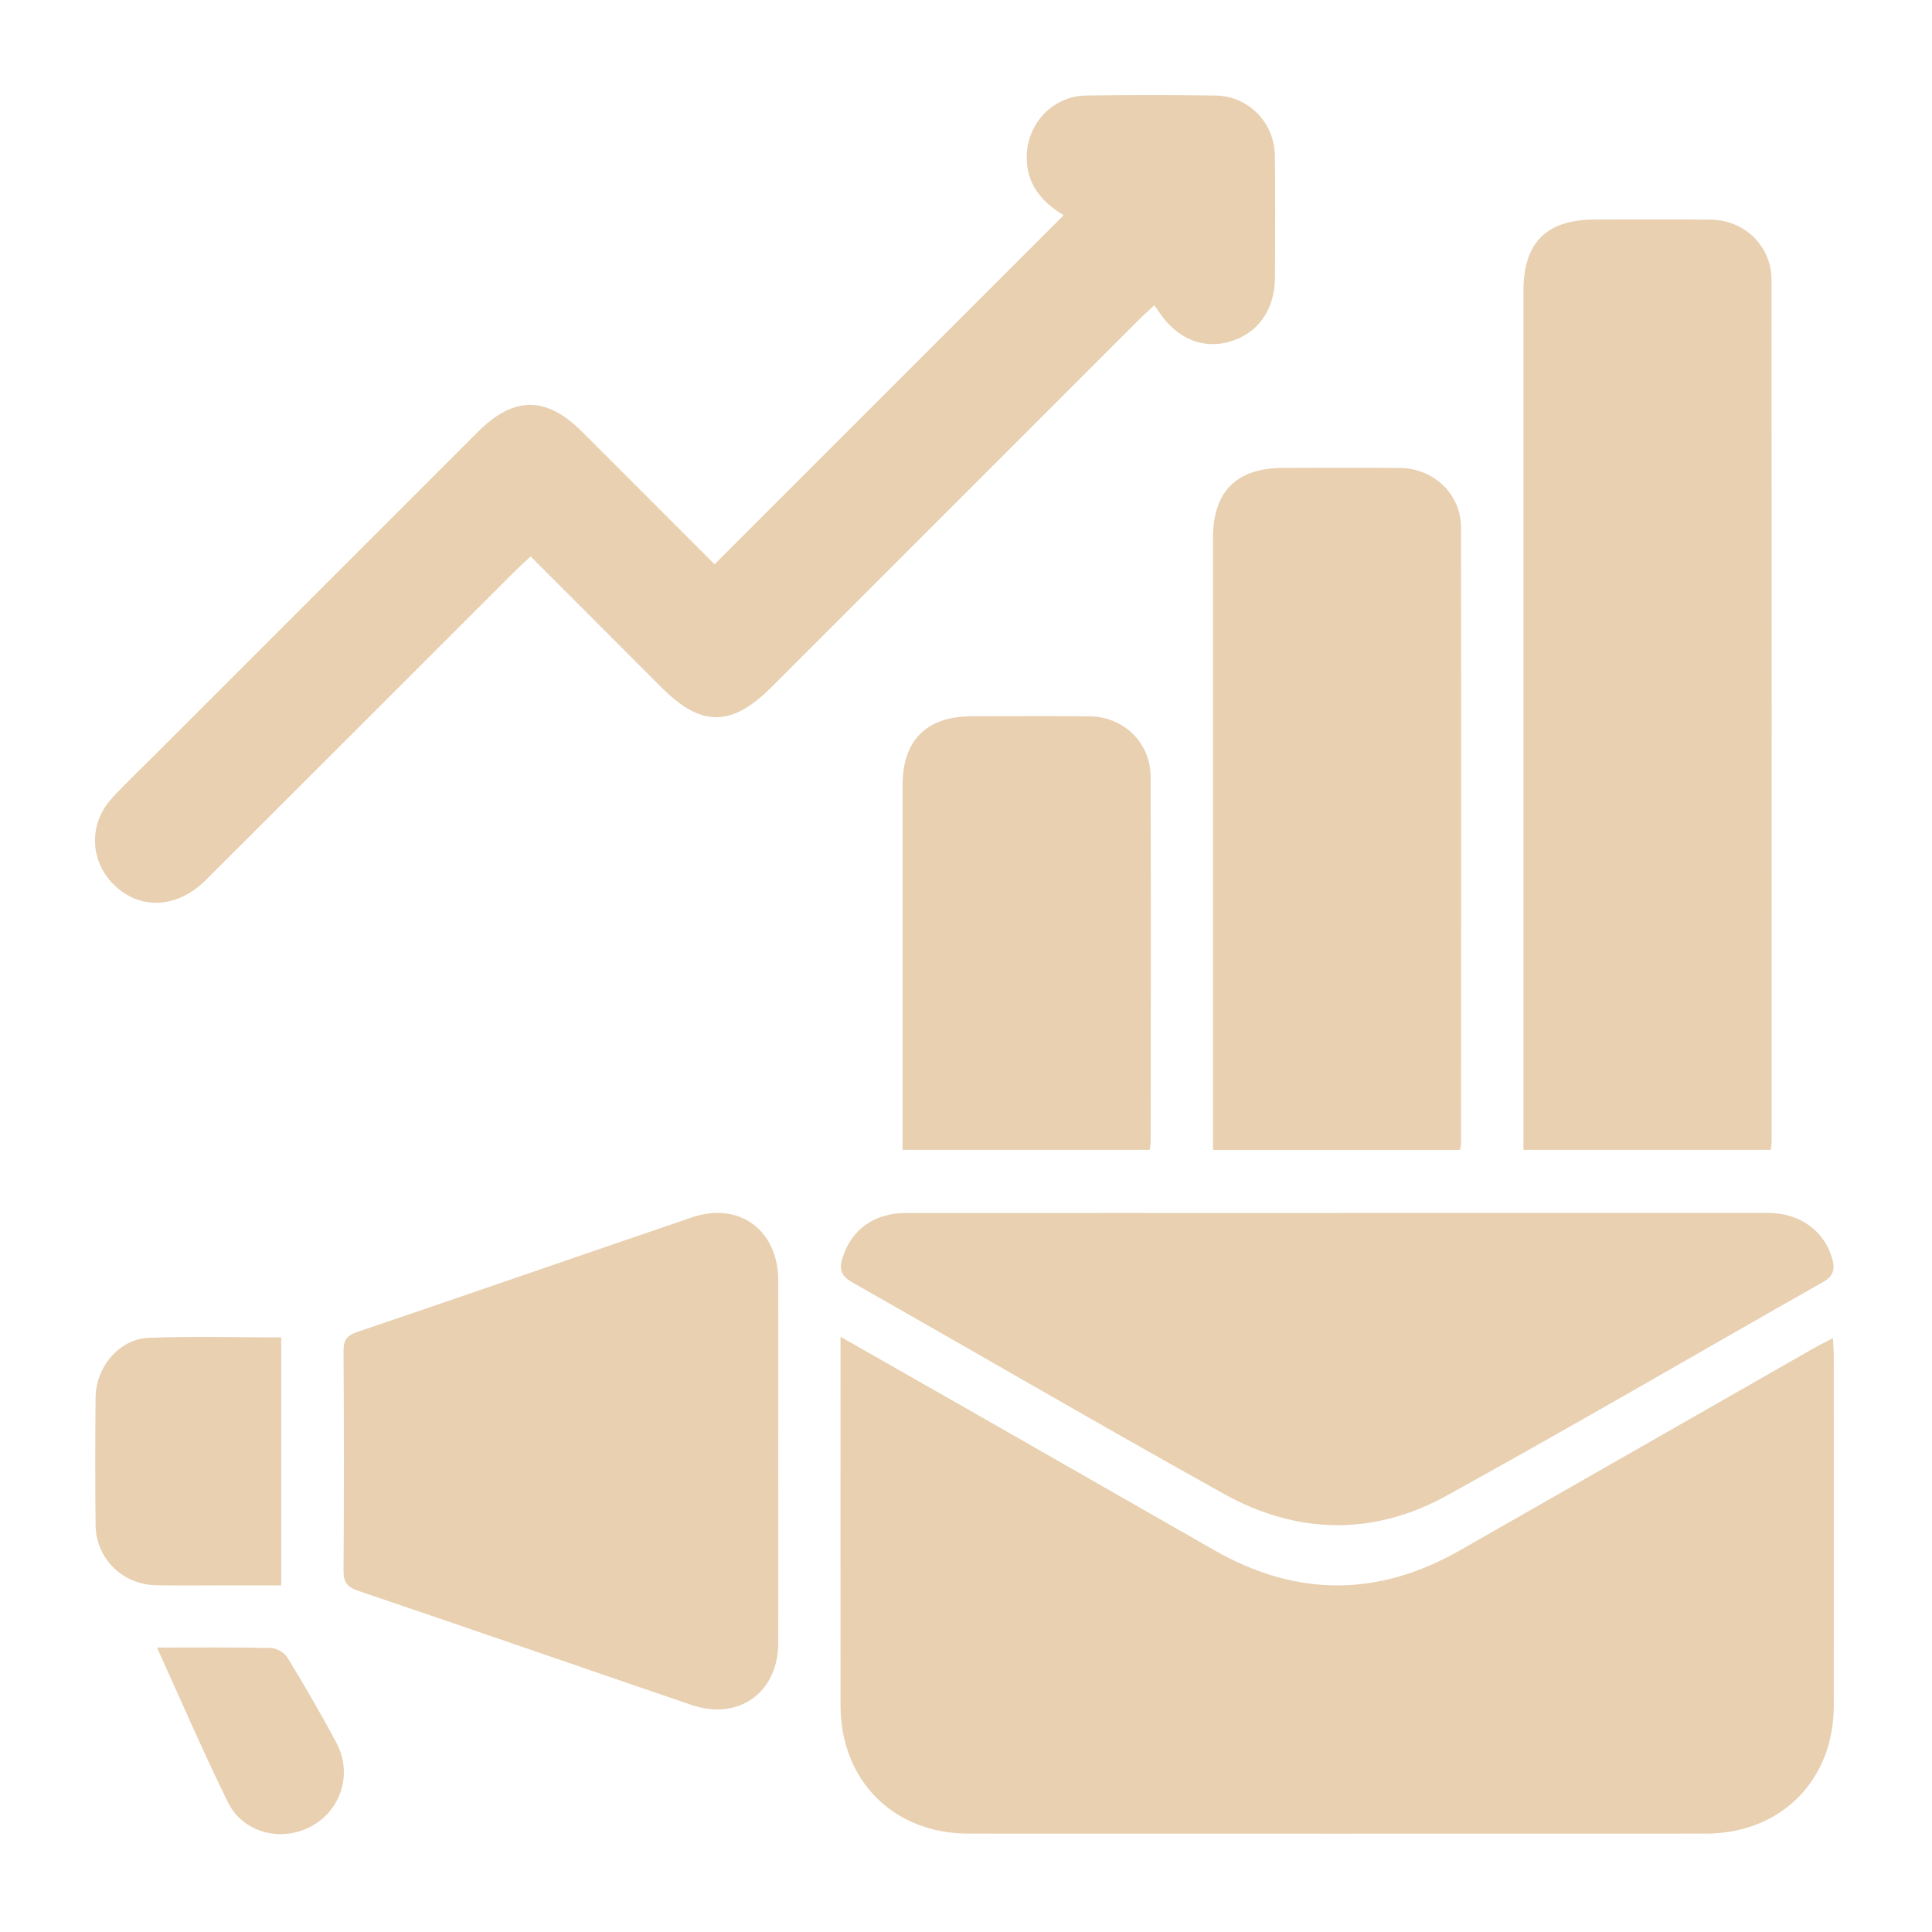 <svg xmlns="http://www.w3.org/2000/svg" id="Layer_1" data-name="Layer 1" viewBox="0 0 500 500"><defs><style>      .cls-1 {        fill: #e8d0b1;        stroke-width: 0px;      }    </style></defs><path class="cls-1" d="M217.52,345.95c12.38,7.05,23.95,13.63,35.52,20.24,20.45,11.68,40.88,23.4,61.34,35.07,21.1,12.04,42.24,12.06,63.34.03,30.48-17.38,60.93-34.81,91.4-52.21,1.56-.89,3.17-1.68,5.24-2.77.09,1.93.22,3.36.22,4.79.01,30.12.03,60.24,0,90.35-.02,19.4-13.74,33.09-33.19,33.09-63.58.02-127.17.02-190.75,0-19.4,0-33.09-13.74-33.11-33.17-.03-31.45,0-62.9,0-95.43Z"></path><path class="cls-1" d="M458.27,297.57h-64c0-2.02,0-3.81,0-5.6,0-72.25,0-144.51,0-216.76,0-12.43,5.98-18.38,18.44-18.39,10.04,0,20.07-.09,30.11.03,8.74.11,15.65,6.89,15.65,15.61.06,74.26.03,148.52.02,222.78,0,.65-.12,1.29-.22,2.33Z"></path><path class="cls-1" d="M184.93,146.04c30.36-30.35,60.26-60.26,90.35-90.34-5.64-3.4-9.77-8.07-9.56-15.47.23-8.39,6.85-15.38,15.28-15.5,11.21-.17,22.42-.16,33.63,0,8.42.12,15.18,6.98,15.3,15.46.15,10.54.06,21.08.03,31.63-.02,8.35-4.43,14.53-11.78,16.63-6.89,1.96-13.53-.8-18.09-7.51-.36-.53-.73-1.06-1.34-1.94-1.47,1.37-2.8,2.53-4.05,3.78-31.71,31.71-63.42,63.42-95.13,95.13-10.26,10.26-18.11,10.27-28.3.07-11.23-11.23-22.44-22.46-33.94-33.97-1.52,1.43-2.87,2.61-4.13,3.88-26.63,26.61-53.24,53.25-79.9,79.84-7.24,7.22-16.54,7.85-23.28,1.76-6.77-6.12-7.32-16.06-1.08-22.88,3.61-3.95,7.52-7.62,11.31-11.41,27.8-27.81,55.61-55.62,83.42-83.42,9.29-9.28,17.64-9.34,26.87-.13,11.48,11.45,22.93,22.94,34.38,34.4Z"></path><path class="cls-1" d="M346.35,313.91c37.13,0,74.27-.01,111.4,0,8.12,0,14.53,4.78,16.48,12.02.69,2.57.26,4.33-2.3,5.78-32.54,18.45-64.84,37.33-97.59,55.39-18.91,10.43-38.7,10.02-57.53-.45-32.26-17.95-64.14-36.56-96.25-54.78-2.97-1.68-3.45-3.52-2.47-6.51,2.35-7.21,8.17-11.43,16.36-11.44,37.3-.02,74.6,0,111.9,0Z"></path><path class="cls-1" d="M201.41,378.03c0,15.73.03,31.46,0,47.19-.03,12.85-10.29,20.18-22.52,16-28.74-9.82-57.43-19.78-86.2-29.52-2.94-.99-3.8-2.31-3.78-5.29.13-18.91.12-37.82,0-56.73-.02-2.77.77-4.02,3.53-4.96,28.92-9.8,57.77-19.83,86.68-29.68,12.16-4.14,22.26,3.33,22.29,16.29.03,15.56,0,31.13,0,46.69Z"></path><path class="cls-1" d="M377.85,297.6h-63.92v-5.43c0-51,0-102,0-153.01,0-12.02,6.12-18.06,18.25-18.07,10.03,0,20.07-.08,30.1.02,8.79.09,15.82,6.78,15.83,15.42.07,53.18.03,106.35.01,159.53,0,.32-.11.65-.28,1.53Z"></path><path class="cls-1" d="M297.58,297.57h-63.99v-5.09c0-29.75,0-59.51,0-89.26,0-11.69,6.2-17.84,17.95-17.85,10.2-.01,20.39-.09,30.59.03,8.73.11,15.62,6.88,15.65,15.6.09,31.43.04,62.85.02,94.28,0,.64-.13,1.29-.23,2.3Z"></path><path class="cls-1" d="M72.78,346.13v64.16c-4.63,0-9.22,0-13.81,0-6.18,0-12.36.09-18.54-.03-8.73-.16-15.58-6.88-15.69-15.56-.13-11.02-.12-22.05,0-33.07.08-7.84,6.14-15.09,13.66-15.39,11.3-.45,22.63-.12,34.38-.12Z"></path><path class="cls-1" d="M40.62,426.39c10.53,0,20.04-.11,29.54.11,1.46.03,3.46,1.23,4.23,2.48,4.41,7.26,8.71,14.6,12.69,22.1,4.21,7.92,1.22,17.33-6.47,21.54-7.71,4.22-17.67,1.8-21.6-6.16-6.39-12.94-12.08-26.23-18.39-40.08Z"></path></svg>